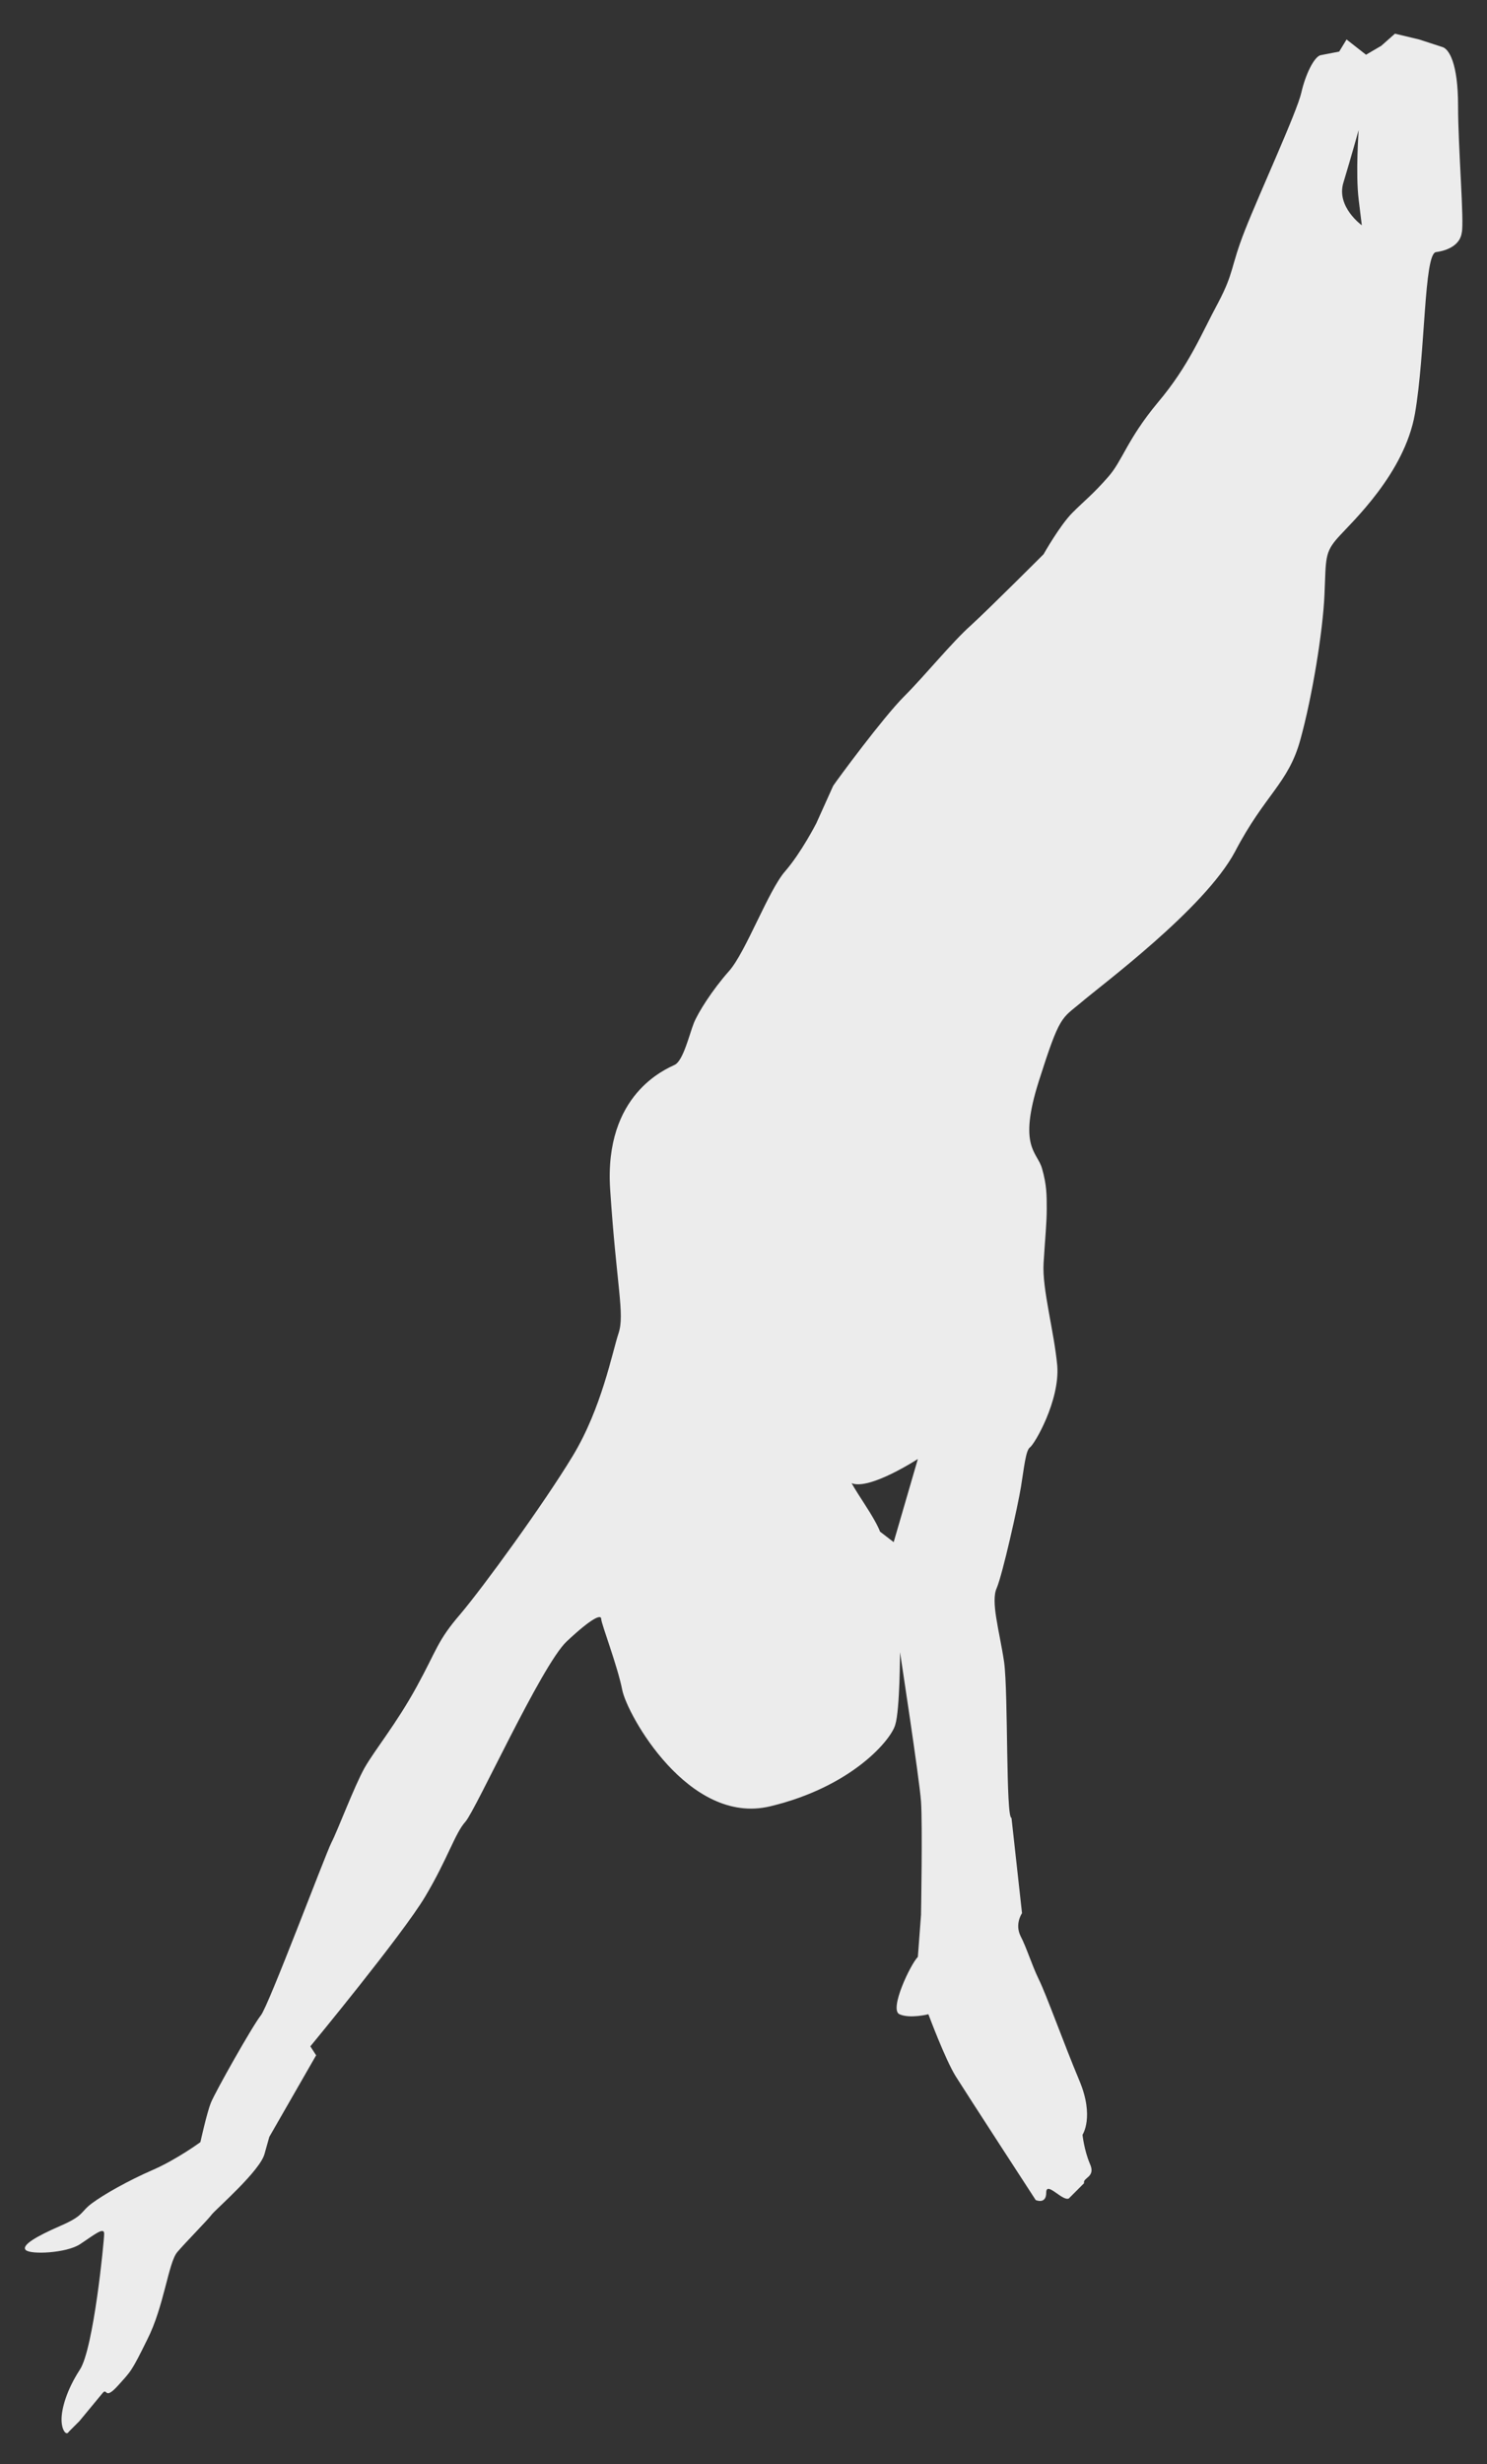 <?xml version="1.0" encoding="utf-8"?>
<!-- Generator: Adobe Illustrator 19.2.0, SVG Export Plug-In . SVG Version: 6.00 Build 0)  -->
<svg version="1.1" id="Ebene_1" xmlns="http://www.w3.org/2000/svg" xmlns:xlink="http://www.w3.org/1999/xlink" x="0px" y="0px"
	 viewBox="0 0 282.7 468.2" style="enable-background:new 0 0 282.7 468.2;" xml:space="preserve">
<rect x="0" y="0" width="282.7" height="468.2" fill="#333333" stroke="none"/>
<style type="text/css">
	.st0{fill:#ECECEC;}
</style>
<path class="st0" d="M277.2,20.1c0-8-1.7-10.9-3.1-11.2l-4.3-1.4l-4.6-1.1l-2.6,2.3l-2.9,1.7L256,7.5l-1.4,2.3l-3.6,0.7
	c-1.2,0.4-2.8,3.6-3.6,7.1c-0.8,3.6-7.9,19-10.7,26.1c-2.8,7.1-2,7.9-5.1,13.8c-3.2,5.9-5.5,11.9-11.5,19
	c-5.9,7.1-6.7,11.1-9.5,14.2c-2.8,3.2-4.4,4.4-6.7,6.7c-2.4,2.4-5.5,7.9-5.5,7.9s-10.3,10.3-13.8,13.5c-3.6,3.2-8.7,9.5-12.7,13.5
	c-4,4-12.7,15.8-13.5,17l-3.2,7.1c0,0-2.8,5.5-5.9,9.1c-3.2,3.6-7.5,15.4-10.7,19c-3.2,3.6-5.9,7.9-6.7,9.9c-0.8,2-2,7.1-3.6,7.9
	c-1.6,0.8-13.5,5.5-12.3,23.7c1.2,18.2,2.8,23.7,1.6,27.3c-1.2,3.6-3.2,14.2-8.7,23.3c-5.5,9.1-17,24.9-21.4,30.1
	c-4.4,5.1-4.4,6.7-8.3,13.8c-3.9,7.1-7.9,11.9-9.9,15.4c-2,3.6-5.1,11.9-6.3,14.2c-1.2,2.4-11.9,30.9-13.4,32.8
	c-1.6,2-8.7,14.6-9.5,16.6c-0.8,2-2,7.5-2,7.5s-4.5,3.3-9.1,5.3c-4.6,2-9.2,4.6-11.5,6.3c-2.3,1.7-1.4,2.3-6,4.3
	c-4.6,2-7.5,3.7-6.6,4.6c0.9,0.9,7.7,0.6,10.3-1.1c2.6-1.7,4.6-3.4,4.6-2c0,1.4-2,21.8-4.6,25.8c-2.6,4-3.5,7.5-3.5,9.5
	c0,2,0.9,3.2,1.4,2.3l2-2l4.3-5.2c1.1-1.4,0.3,1.4,2.9-1.4c2.6-2.9,2.6-2.6,5.7-8.9c3.2-6.3,4-14.6,5.7-16.6c1.7-2,5.7-6,6.6-7.2
	c0.9-1.1,9.2-8.3,10-11.5c0.9-3.2,0.9-3.2,0.9-3.2l8.9-15.5l-1.1-1.7c0,0,17.5-21.2,21.8-28.4c4.3-7.2,5.7-12.1,7.7-14.3
	c2-2.3,14.4-29.6,19.2-34.2c4.9-4.6,6.6-5.2,6.6-4.3c0,0.9,3.1,8.9,4,13.5c0.9,4.6,12.6,25.8,28.1,22.1c15.5-3.7,23-12.6,23.8-15.5
	c0.9-2.9,0.9-13.8,0.9-13.8s3.7,24.1,4,28.4c0.3,4.3,0,21.5,0,21.5l-0.6,8c-1.4,1.4-5.5,10-3.5,10.9c2,0.9,5.5,0,5.5,0
	s3.2,8.6,5.2,11.8c2,3.2,15.2,23.5,15.2,23.5s2,0.9,2-1.4c0-2.3,3.1,1.7,4.3,1.1l2.9-2.9c-0.3-1.1,2.3-1.1,1.1-3.7
	c-1.1-2.6-1.4-5.5-1.4-5.5s2.3-3.4-0.6-10.3c-2.9-6.9-6.3-16.4-7.7-19.2c-1.4-2.9-2.3-6-3.5-8.3c-1.1-2.3,0.3-4.3,0.3-4.3l-2-18.1
	c-1.1,0-0.6-23.5-1.4-29.6c-0.9-6-2.6-11.5-1.4-14.1c1.1-2.6,4-15.5,4.6-19.2c0.6-3.7,0.9-6.9,1.7-7.5c0.9-0.6,5.7-8.9,5.2-15.5
	c-0.6-6.6-2.9-14.6-2.6-19.5c0.3-4.9,0.6-7.7,0.6-10.3c0-2.6,0-4.6-0.9-7.7c-0.9-3.2-4.6-4-0.6-16.6c4-12.6,4.3-11.8,8-14.9
	c3.7-3.2,23.5-17.8,29.3-28.7c5.7-10.9,10.1-12.9,12.4-21.2c2.3-8.3,4.3-20.7,4.6-27.6c0.3-6.9,0-8,2.6-10.9
	c2.6-2.9,12.6-12.1,14.6-23.5c2-11.5,1.7-30.4,4-30.7c2.3-0.3,4.6-1.4,4.9-3.7C278.4,42.2,277.2,28.1,277.2,20.1L277.2,20.1z
	 M169.9,293l-2.6-2c-0.3-0.9-1.4-2.9-3.1-5.5c-1.7-2.6-2.3-3.7-2.3-3.7c3.4,1.4,12.6-4.6,12.6-4.6L169.9,293L169.9,293z M255.4,34.7
	c1.4-4.6,2.9-10,2.9-10s-0.6,8.3,0,13.2c0.6,4.9,0.6,4.9,0.6,4.9S254,39.3,255.4,34.7L255.4,34.7z"/>
</svg>
